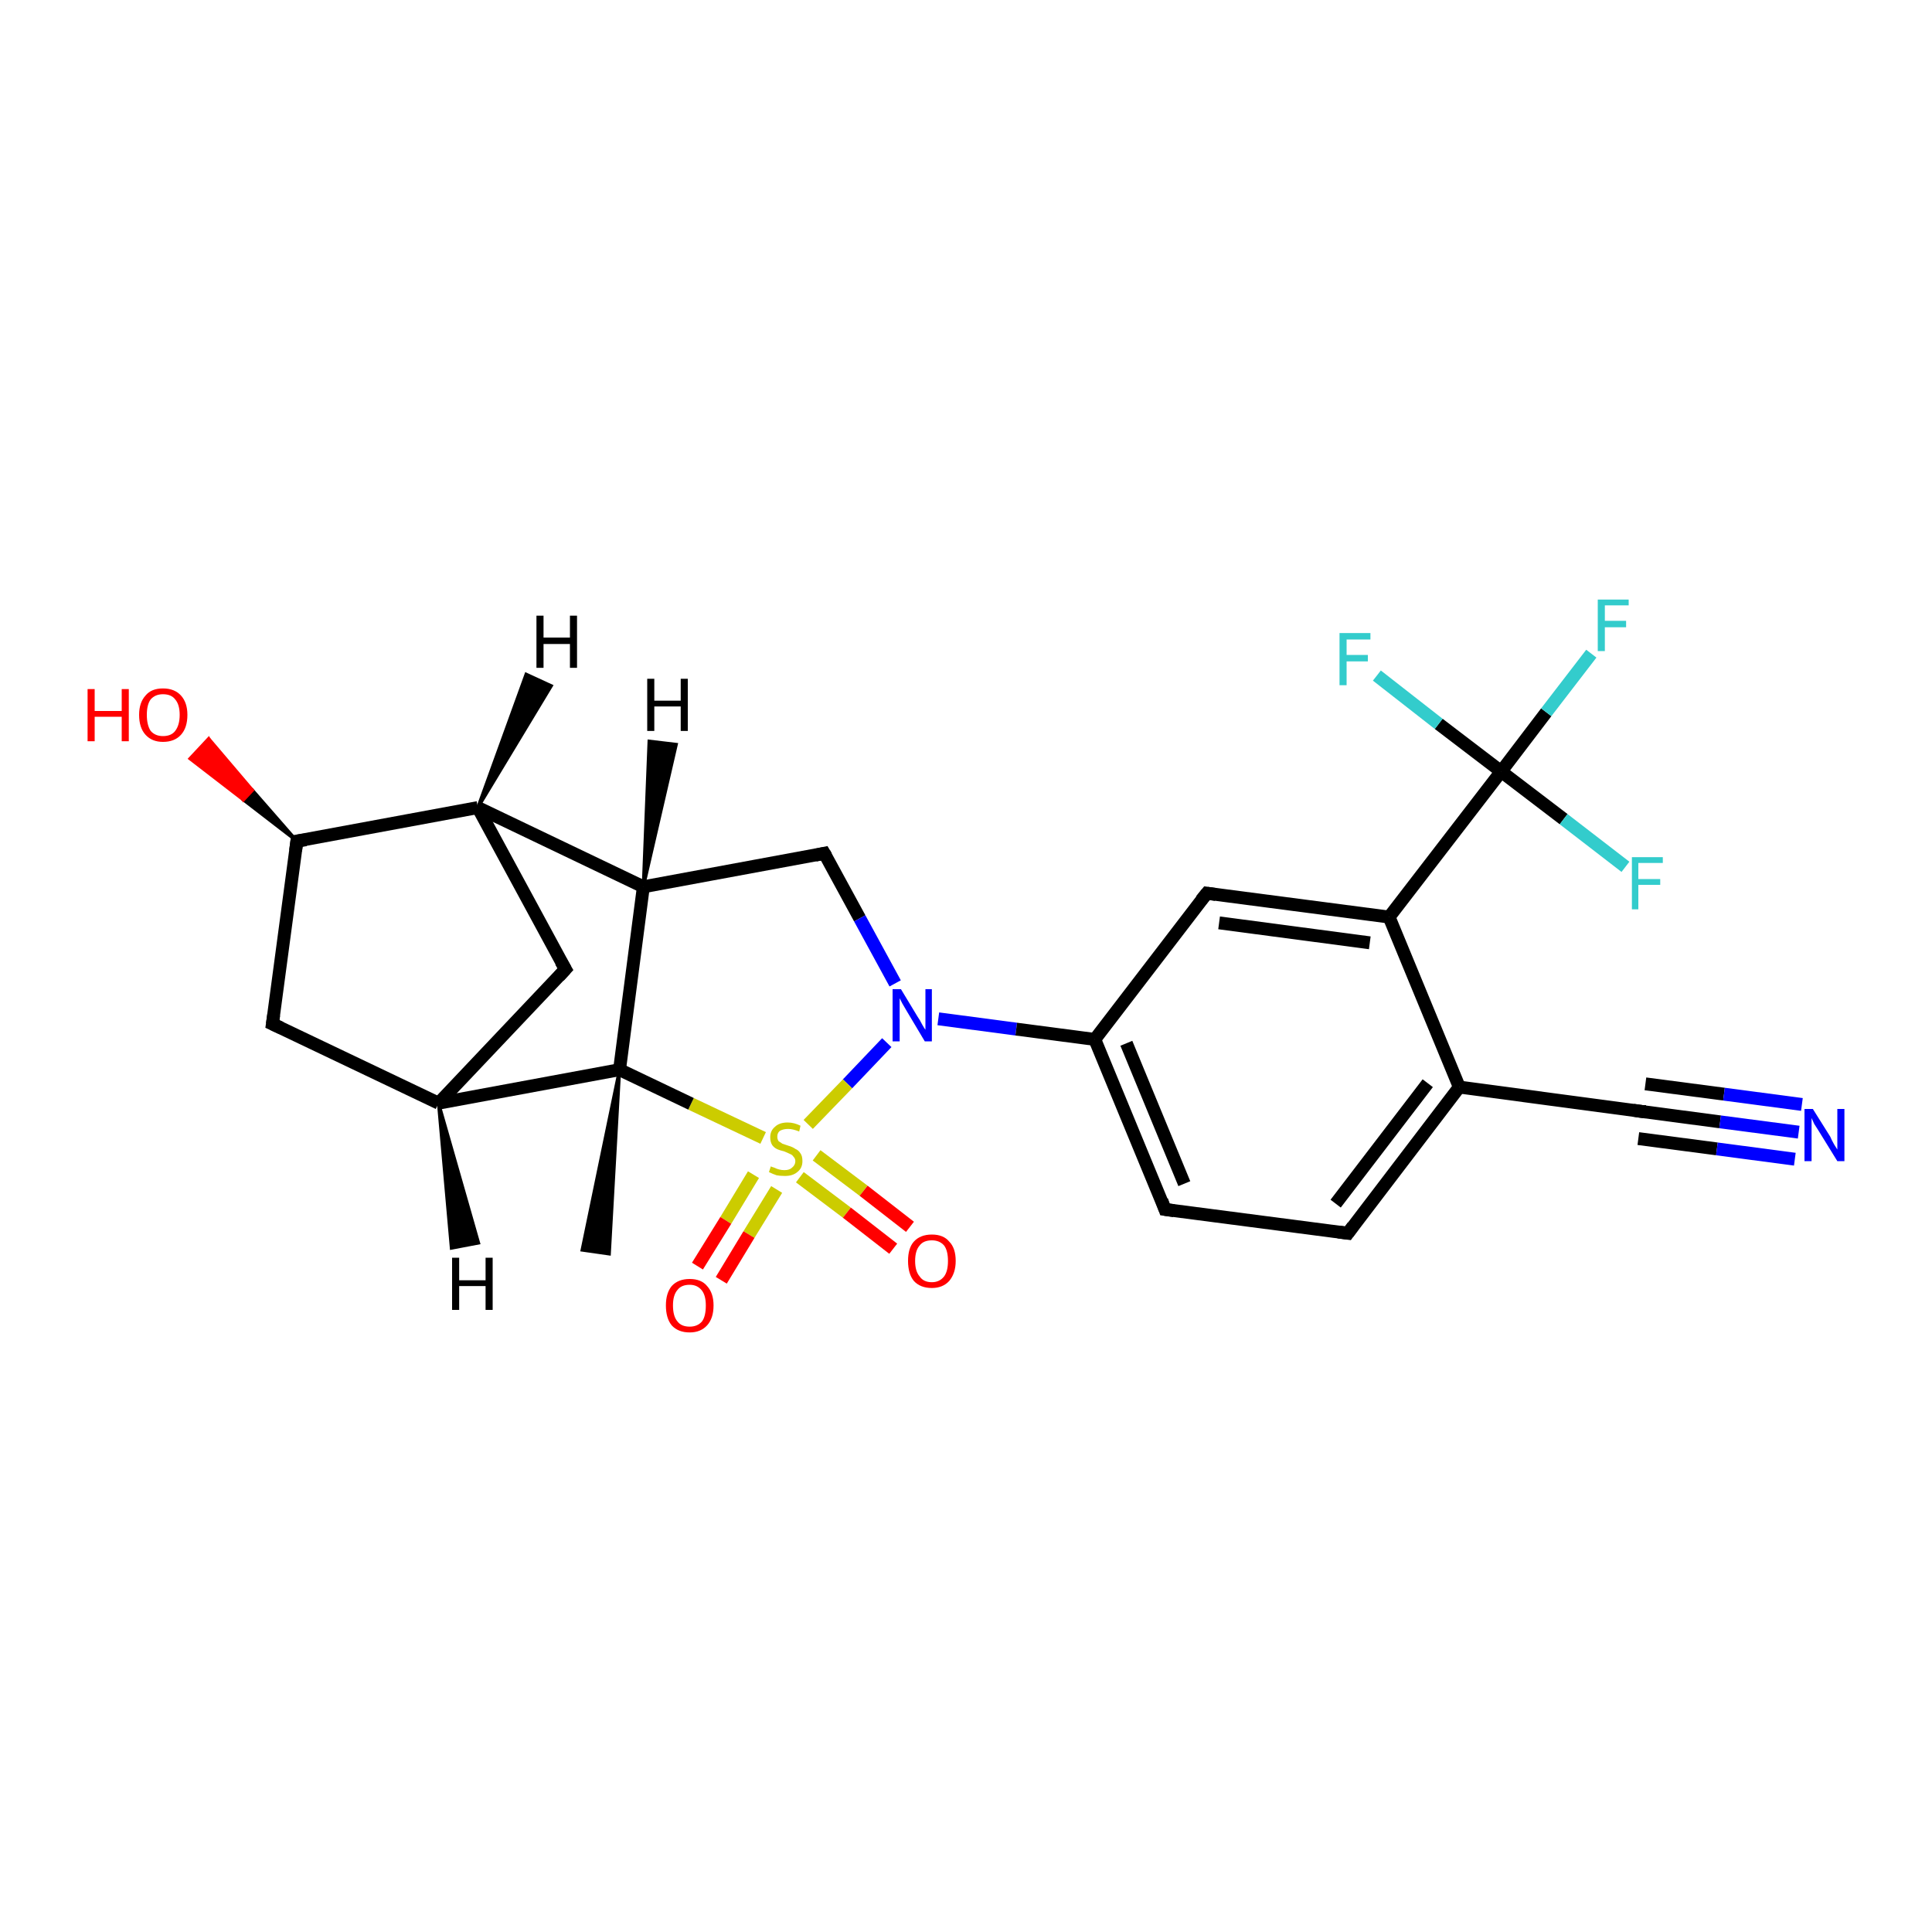 <?xml version='1.0' encoding='iso-8859-1'?>
<svg version='1.1' baseProfile='full'
              xmlns='http://www.w3.org/2000/svg'
                      xmlns:rdkit='http://www.rdkit.org/xml'
                      xmlns:xlink='http://www.w3.org/1999/xlink'
                  xml:space='preserve'
width='300px' height='300px' viewBox='0 0 300 300'>
<!-- END OF HEADER -->
<rect style='opacity:1.0;fill:#FFFFFF;stroke:none' width='300.0' height='300.0' x='0.0' y='0.0'> </rect>
<path class='bond-0 atom-1 atom-0' d='M 96.2,166.1 L 94.6,194.7 L 90.4,194.1 Z' style='fill:#000000;fill-rule:evenodd;fill-opacity:1;stroke:#000000;stroke-width:0.5px;stroke-linecap:butt;stroke-linejoin:miter;stroke-opacity:1;' />
<path class='bond-1 atom-1 atom-2' d='M 96.2,166.1 L 68.1,171.3' style='fill:none;fill-rule:evenodd;stroke:#000000;stroke-width:2.0px;stroke-linecap:butt;stroke-linejoin:miter;stroke-opacity:1' />
<path class='bond-2 atom-2 atom-3' d='M 68.1,171.3 L 42.3,159.0' style='fill:none;fill-rule:evenodd;stroke:#000000;stroke-width:2.0px;stroke-linecap:butt;stroke-linejoin:miter;stroke-opacity:1' />
<path class='bond-3 atom-3 atom-4' d='M 42.3,159.0 L 46.1,130.6' style='fill:none;fill-rule:evenodd;stroke:#000000;stroke-width:2.0px;stroke-linecap:butt;stroke-linejoin:miter;stroke-opacity:1' />
<path class='bond-4 atom-4 atom-5' d='M 46.1,130.6 L 37.8,124.2 L 39.2,122.7 Z' style='fill:#000000;fill-rule:evenodd;fill-opacity:1;stroke:#000000;stroke-width:0.5px;stroke-linecap:butt;stroke-linejoin:miter;stroke-opacity:1;' />
<path class='bond-4 atom-4 atom-5' d='M 37.8,124.2 L 32.4,114.7 L 29.5,117.8 Z' style='fill:#FF0000;fill-rule:evenodd;fill-opacity:1;stroke:#FF0000;stroke-width:0.5px;stroke-linecap:butt;stroke-linejoin:miter;stroke-opacity:1;' />
<path class='bond-4 atom-4 atom-5' d='M 37.8,124.2 L 39.2,122.7 L 32.4,114.7 Z' style='fill:#FF0000;fill-rule:evenodd;fill-opacity:1;stroke:#FF0000;stroke-width:0.5px;stroke-linecap:butt;stroke-linejoin:miter;stroke-opacity:1;' />
<path class='bond-5 atom-4 atom-6' d='M 46.1,130.6 L 74.2,125.4' style='fill:none;fill-rule:evenodd;stroke:#000000;stroke-width:2.0px;stroke-linecap:butt;stroke-linejoin:miter;stroke-opacity:1' />
<path class='bond-6 atom-6 atom-7' d='M 74.2,125.4 L 87.8,150.5' style='fill:none;fill-rule:evenodd;stroke:#000000;stroke-width:2.0px;stroke-linecap:butt;stroke-linejoin:miter;stroke-opacity:1' />
<path class='bond-7 atom-6 atom-8' d='M 74.2,125.4 L 99.9,137.7' style='fill:none;fill-rule:evenodd;stroke:#000000;stroke-width:2.0px;stroke-linecap:butt;stroke-linejoin:miter;stroke-opacity:1' />
<path class='bond-8 atom-8 atom-9' d='M 99.9,137.7 L 128.0,132.5' style='fill:none;fill-rule:evenodd;stroke:#000000;stroke-width:2.0px;stroke-linecap:butt;stroke-linejoin:miter;stroke-opacity:1' />
<path class='bond-9 atom-9 atom-10' d='M 128.0,132.5 L 133.5,142.6' style='fill:none;fill-rule:evenodd;stroke:#000000;stroke-width:2.0px;stroke-linecap:butt;stroke-linejoin:miter;stroke-opacity:1' />
<path class='bond-9 atom-9 atom-10' d='M 133.5,142.6 L 139.0,152.7' style='fill:none;fill-rule:evenodd;stroke:#0000FF;stroke-width:2.0px;stroke-linecap:butt;stroke-linejoin:miter;stroke-opacity:1' />
<path class='bond-10 atom-10 atom-11' d='M 145.7,158.2 L 157.8,159.8' style='fill:none;fill-rule:evenodd;stroke:#0000FF;stroke-width:2.0px;stroke-linecap:butt;stroke-linejoin:miter;stroke-opacity:1' />
<path class='bond-10 atom-10 atom-11' d='M 157.8,159.8 L 170.0,161.4' style='fill:none;fill-rule:evenodd;stroke:#000000;stroke-width:2.0px;stroke-linecap:butt;stroke-linejoin:miter;stroke-opacity:1' />
<path class='bond-11 atom-11 atom-12' d='M 170.0,161.4 L 180.9,187.8' style='fill:none;fill-rule:evenodd;stroke:#000000;stroke-width:2.0px;stroke-linecap:butt;stroke-linejoin:miter;stroke-opacity:1' />
<path class='bond-11 atom-11 atom-12' d='M 174.9,162.0 L 183.9,183.8' style='fill:none;fill-rule:evenodd;stroke:#000000;stroke-width:2.0px;stroke-linecap:butt;stroke-linejoin:miter;stroke-opacity:1' />
<path class='bond-12 atom-12 atom-13' d='M 180.9,187.8 L 209.3,191.5' style='fill:none;fill-rule:evenodd;stroke:#000000;stroke-width:2.0px;stroke-linecap:butt;stroke-linejoin:miter;stroke-opacity:1' />
<path class='bond-13 atom-13 atom-14' d='M 209.3,191.5 L 226.6,168.8' style='fill:none;fill-rule:evenodd;stroke:#000000;stroke-width:2.0px;stroke-linecap:butt;stroke-linejoin:miter;stroke-opacity:1' />
<path class='bond-13 atom-13 atom-14' d='M 207.4,186.9 L 221.7,168.2' style='fill:none;fill-rule:evenodd;stroke:#000000;stroke-width:2.0px;stroke-linecap:butt;stroke-linejoin:miter;stroke-opacity:1' />
<path class='bond-14 atom-14 atom-15' d='M 226.6,168.8 L 255.0,172.6' style='fill:none;fill-rule:evenodd;stroke:#000000;stroke-width:2.0px;stroke-linecap:butt;stroke-linejoin:miter;stroke-opacity:1' />
<path class='bond-15 atom-15 atom-16' d='M 255.0,172.6 L 267.1,174.2' style='fill:none;fill-rule:evenodd;stroke:#000000;stroke-width:2.0px;stroke-linecap:butt;stroke-linejoin:miter;stroke-opacity:1' />
<path class='bond-15 atom-15 atom-16' d='M 267.1,174.2 L 279.3,175.8' style='fill:none;fill-rule:evenodd;stroke:#0000FF;stroke-width:2.0px;stroke-linecap:butt;stroke-linejoin:miter;stroke-opacity:1' />
<path class='bond-15 atom-15 atom-16' d='M 255.5,168.3 L 267.7,169.9' style='fill:none;fill-rule:evenodd;stroke:#000000;stroke-width:2.0px;stroke-linecap:butt;stroke-linejoin:miter;stroke-opacity:1' />
<path class='bond-15 atom-15 atom-16' d='M 267.7,169.9 L 279.8,171.5' style='fill:none;fill-rule:evenodd;stroke:#0000FF;stroke-width:2.0px;stroke-linecap:butt;stroke-linejoin:miter;stroke-opacity:1' />
<path class='bond-15 atom-15 atom-16' d='M 254.4,176.8 L 266.6,178.4' style='fill:none;fill-rule:evenodd;stroke:#000000;stroke-width:2.0px;stroke-linecap:butt;stroke-linejoin:miter;stroke-opacity:1' />
<path class='bond-15 atom-15 atom-16' d='M 266.6,178.4 L 278.7,180.0' style='fill:none;fill-rule:evenodd;stroke:#0000FF;stroke-width:2.0px;stroke-linecap:butt;stroke-linejoin:miter;stroke-opacity:1' />
<path class='bond-16 atom-14 atom-17' d='M 226.6,168.8 L 215.7,142.4' style='fill:none;fill-rule:evenodd;stroke:#000000;stroke-width:2.0px;stroke-linecap:butt;stroke-linejoin:miter;stroke-opacity:1' />
<path class='bond-17 atom-17 atom-18' d='M 215.7,142.4 L 187.4,138.7' style='fill:none;fill-rule:evenodd;stroke:#000000;stroke-width:2.0px;stroke-linecap:butt;stroke-linejoin:miter;stroke-opacity:1' />
<path class='bond-17 atom-17 atom-18' d='M 212.7,146.4 L 189.3,143.3' style='fill:none;fill-rule:evenodd;stroke:#000000;stroke-width:2.0px;stroke-linecap:butt;stroke-linejoin:miter;stroke-opacity:1' />
<path class='bond-18 atom-17 atom-19' d='M 215.7,142.4 L 233.1,119.8' style='fill:none;fill-rule:evenodd;stroke:#000000;stroke-width:2.0px;stroke-linecap:butt;stroke-linejoin:miter;stroke-opacity:1' />
<path class='bond-19 atom-19 atom-20' d='M 233.1,119.8 L 240.1,110.6' style='fill:none;fill-rule:evenodd;stroke:#000000;stroke-width:2.0px;stroke-linecap:butt;stroke-linejoin:miter;stroke-opacity:1' />
<path class='bond-19 atom-19 atom-20' d='M 240.1,110.6 L 247.1,101.5' style='fill:none;fill-rule:evenodd;stroke:#33CCCC;stroke-width:2.0px;stroke-linecap:butt;stroke-linejoin:miter;stroke-opacity:1' />
<path class='bond-20 atom-19 atom-21' d='M 233.1,119.8 L 223.4,112.4' style='fill:none;fill-rule:evenodd;stroke:#000000;stroke-width:2.0px;stroke-linecap:butt;stroke-linejoin:miter;stroke-opacity:1' />
<path class='bond-20 atom-19 atom-21' d='M 223.4,112.4 L 213.8,104.9' style='fill:none;fill-rule:evenodd;stroke:#33CCCC;stroke-width:2.0px;stroke-linecap:butt;stroke-linejoin:miter;stroke-opacity:1' />
<path class='bond-21 atom-19 atom-22' d='M 233.1,119.8 L 242.8,127.2' style='fill:none;fill-rule:evenodd;stroke:#000000;stroke-width:2.0px;stroke-linecap:butt;stroke-linejoin:miter;stroke-opacity:1' />
<path class='bond-21 atom-19 atom-22' d='M 242.8,127.2 L 252.4,134.6' style='fill:none;fill-rule:evenodd;stroke:#33CCCC;stroke-width:2.0px;stroke-linecap:butt;stroke-linejoin:miter;stroke-opacity:1' />
<path class='bond-22 atom-10 atom-23' d='M 137.7,161.9 L 131.6,168.3' style='fill:none;fill-rule:evenodd;stroke:#0000FF;stroke-width:2.0px;stroke-linecap:butt;stroke-linejoin:miter;stroke-opacity:1' />
<path class='bond-22 atom-10 atom-23' d='M 131.6,168.3 L 125.5,174.6' style='fill:none;fill-rule:evenodd;stroke:#CCCC00;stroke-width:2.0px;stroke-linecap:butt;stroke-linejoin:miter;stroke-opacity:1' />
<path class='bond-23 atom-23 atom-24' d='M 124.2,182.8 L 131.5,188.3' style='fill:none;fill-rule:evenodd;stroke:#CCCC00;stroke-width:2.0px;stroke-linecap:butt;stroke-linejoin:miter;stroke-opacity:1' />
<path class='bond-23 atom-23 atom-24' d='M 131.5,188.3 L 138.7,193.9' style='fill:none;fill-rule:evenodd;stroke:#FF0000;stroke-width:2.0px;stroke-linecap:butt;stroke-linejoin:miter;stroke-opacity:1' />
<path class='bond-23 atom-23 atom-24' d='M 126.8,179.4 L 134.1,184.9' style='fill:none;fill-rule:evenodd;stroke:#CCCC00;stroke-width:2.0px;stroke-linecap:butt;stroke-linejoin:miter;stroke-opacity:1' />
<path class='bond-23 atom-23 atom-24' d='M 134.1,184.9 L 141.3,190.5' style='fill:none;fill-rule:evenodd;stroke:#FF0000;stroke-width:2.0px;stroke-linecap:butt;stroke-linejoin:miter;stroke-opacity:1' />
<path class='bond-24 atom-23 atom-25' d='M 117.0,182.4 L 112.7,189.5' style='fill:none;fill-rule:evenodd;stroke:#CCCC00;stroke-width:2.0px;stroke-linecap:butt;stroke-linejoin:miter;stroke-opacity:1' />
<path class='bond-24 atom-23 atom-25' d='M 112.7,189.5 L 108.3,196.6' style='fill:none;fill-rule:evenodd;stroke:#FF0000;stroke-width:2.0px;stroke-linecap:butt;stroke-linejoin:miter;stroke-opacity:1' />
<path class='bond-24 atom-23 atom-25' d='M 120.6,184.7 L 116.3,191.7' style='fill:none;fill-rule:evenodd;stroke:#CCCC00;stroke-width:2.0px;stroke-linecap:butt;stroke-linejoin:miter;stroke-opacity:1' />
<path class='bond-24 atom-23 atom-25' d='M 116.3,191.7 L 112.0,198.8' style='fill:none;fill-rule:evenodd;stroke:#FF0000;stroke-width:2.0px;stroke-linecap:butt;stroke-linejoin:miter;stroke-opacity:1' />
<path class='bond-25 atom-8 atom-1' d='M 99.9,137.7 L 96.2,166.1' style='fill:none;fill-rule:evenodd;stroke:#000000;stroke-width:2.0px;stroke-linecap:butt;stroke-linejoin:miter;stroke-opacity:1' />
<path class='bond-26 atom-18 atom-11' d='M 187.4,138.7 L 170.0,161.4' style='fill:none;fill-rule:evenodd;stroke:#000000;stroke-width:2.0px;stroke-linecap:butt;stroke-linejoin:miter;stroke-opacity:1' />
<path class='bond-27 atom-23 atom-1' d='M 118.5,176.7 L 107.3,171.4' style='fill:none;fill-rule:evenodd;stroke:#CCCC00;stroke-width:2.0px;stroke-linecap:butt;stroke-linejoin:miter;stroke-opacity:1' />
<path class='bond-27 atom-23 atom-1' d='M 107.3,171.4 L 96.2,166.1' style='fill:none;fill-rule:evenodd;stroke:#000000;stroke-width:2.0px;stroke-linecap:butt;stroke-linejoin:miter;stroke-opacity:1' />
<path class='bond-28 atom-7 atom-2' d='M 87.8,150.5 L 68.1,171.3' style='fill:none;fill-rule:evenodd;stroke:#000000;stroke-width:2.0px;stroke-linecap:butt;stroke-linejoin:miter;stroke-opacity:1' />
<path class='bond-29 atom-2 atom-26' d='M 68.1,171.3 L 74.3,193.0 L 70.1,193.8 Z' style='fill:#000000;fill-rule:evenodd;fill-opacity:1;stroke:#000000;stroke-width:0.5px;stroke-linecap:butt;stroke-linejoin:miter;stroke-opacity:1;' />
<path class='bond-30 atom-6 atom-27' d='M 74.2,125.4 L 81.7,104.7 L 85.6,106.5 Z' style='fill:#000000;fill-rule:evenodd;fill-opacity:1;stroke:#000000;stroke-width:0.5px;stroke-linecap:butt;stroke-linejoin:miter;stroke-opacity:1;' />
<path class='bond-31 atom-8 atom-28' d='M 99.9,137.7 L 100.8,115.1 L 105.0,115.6 Z' style='fill:#000000;fill-rule:evenodd;fill-opacity:1;stroke:#000000;stroke-width:0.5px;stroke-linecap:butt;stroke-linejoin:miter;stroke-opacity:1;' />
<path d='M 43.6,159.6 L 42.3,159.0 L 42.5,157.6' style='fill:none;stroke:#000000;stroke-width:2.0px;stroke-linecap:butt;stroke-linejoin:miter;stroke-opacity:1;' />
<path d='M 45.9,132.1 L 46.1,130.6 L 47.5,130.4' style='fill:none;stroke:#000000;stroke-width:2.0px;stroke-linecap:butt;stroke-linejoin:miter;stroke-opacity:1;' />
<path d='M 87.1,149.3 L 87.8,150.5 L 86.8,151.6' style='fill:none;stroke:#000000;stroke-width:2.0px;stroke-linecap:butt;stroke-linejoin:miter;stroke-opacity:1;' />
<path d='M 126.6,132.8 L 128.0,132.5 L 128.3,133.0' style='fill:none;stroke:#000000;stroke-width:2.0px;stroke-linecap:butt;stroke-linejoin:miter;stroke-opacity:1;' />
<path d='M 180.4,186.4 L 180.9,187.8 L 182.3,188.0' style='fill:none;stroke:#000000;stroke-width:2.0px;stroke-linecap:butt;stroke-linejoin:miter;stroke-opacity:1;' />
<path d='M 207.8,191.3 L 209.3,191.5 L 210.1,190.4' style='fill:none;stroke:#000000;stroke-width:2.0px;stroke-linecap:butt;stroke-linejoin:miter;stroke-opacity:1;' />
<path d='M 253.6,172.4 L 255.0,172.6 L 255.6,172.6' style='fill:none;stroke:#000000;stroke-width:2.0px;stroke-linecap:butt;stroke-linejoin:miter;stroke-opacity:1;' />
<path d='M 188.8,138.9 L 187.4,138.7 L 186.5,139.8' style='fill:none;stroke:#000000;stroke-width:2.0px;stroke-linecap:butt;stroke-linejoin:miter;stroke-opacity:1;' />
<path class='atom-5' d='M 13.6 107.0
L 14.7 107.0
L 14.7 110.4
L 18.9 110.4
L 18.9 107.0
L 20.0 107.0
L 20.0 115.1
L 18.9 115.1
L 18.9 111.3
L 14.7 111.3
L 14.7 115.1
L 13.6 115.1
L 13.6 107.0
' fill='#FF0000'/>
<path class='atom-5' d='M 21.6 111.0
Q 21.6 109.1, 22.6 108.0
Q 23.5 106.9, 25.3 106.9
Q 27.1 106.9, 28.1 108.0
Q 29.1 109.1, 29.1 111.0
Q 29.1 113.0, 28.1 114.1
Q 27.1 115.2, 25.3 115.2
Q 23.6 115.2, 22.6 114.1
Q 21.6 113.0, 21.6 111.0
M 25.3 114.3
Q 26.6 114.3, 27.2 113.5
Q 27.9 112.6, 27.9 111.0
Q 27.9 109.4, 27.2 108.6
Q 26.6 107.8, 25.3 107.8
Q 24.1 107.8, 23.4 108.6
Q 22.8 109.4, 22.8 111.0
Q 22.8 112.6, 23.4 113.5
Q 24.1 114.3, 25.3 114.3
' fill='#FF0000'/>
<path class='atom-10' d='M 139.9 153.6
L 142.5 157.9
Q 142.8 158.3, 143.2 159.1
Q 143.6 159.8, 143.7 159.9
L 143.7 153.6
L 144.7 153.6
L 144.7 161.7
L 143.6 161.7
L 140.8 157.0
Q 140.5 156.5, 140.1 155.8
Q 139.8 155.2, 139.7 155.0
L 139.7 161.7
L 138.6 161.7
L 138.6 153.6
L 139.9 153.6
' fill='#0000FF'/>
<path class='atom-16' d='M 281.5 172.2
L 284.2 176.5
Q 284.4 177.0, 284.8 177.7
Q 285.3 178.5, 285.3 178.5
L 285.3 172.2
L 286.4 172.2
L 286.4 180.3
L 285.3 180.3
L 282.4 175.6
Q 282.1 175.1, 281.7 174.5
Q 281.4 173.8, 281.3 173.6
L 281.3 180.3
L 280.2 180.3
L 280.2 172.2
L 281.5 172.2
' fill='#0000FF'/>
<path class='atom-20' d='M 248.1 93.1
L 252.9 93.1
L 252.9 94.0
L 249.2 94.0
L 249.2 96.4
L 252.5 96.4
L 252.5 97.4
L 249.2 97.4
L 249.2 101.1
L 248.1 101.1
L 248.1 93.1
' fill='#33CCCC'/>
<path class='atom-21' d='M 208.0 98.3
L 212.8 98.3
L 212.8 99.3
L 209.1 99.3
L 209.1 101.7
L 212.4 101.7
L 212.4 102.7
L 209.1 102.7
L 209.1 106.4
L 208.0 106.4
L 208.0 98.3
' fill='#33CCCC'/>
<path class='atom-22' d='M 253.4 133.1
L 258.2 133.1
L 258.2 134.0
L 254.4 134.0
L 254.4 136.5
L 257.8 136.5
L 257.8 137.4
L 254.4 137.4
L 254.4 141.2
L 253.4 141.2
L 253.4 133.1
' fill='#33CCCC'/>
<path class='atom-23' d='M 119.7 181.1
Q 119.8 181.2, 120.2 181.3
Q 120.6 181.5, 121.0 181.6
Q 121.4 181.7, 121.8 181.7
Q 122.6 181.7, 123.0 181.3
Q 123.5 180.9, 123.5 180.3
Q 123.5 179.9, 123.2 179.6
Q 123.0 179.3, 122.7 179.2
Q 122.3 179.0, 121.8 178.8
Q 121.0 178.6, 120.6 178.4
Q 120.2 178.2, 119.9 177.8
Q 119.6 177.3, 119.6 176.6
Q 119.6 175.6, 120.3 175.0
Q 121.0 174.3, 122.3 174.3
Q 123.3 174.3, 124.3 174.8
L 124.1 175.7
Q 123.1 175.3, 122.4 175.3
Q 121.6 175.3, 121.1 175.6
Q 120.7 175.9, 120.7 176.5
Q 120.7 176.9, 120.9 177.2
Q 121.2 177.4, 121.5 177.6
Q 121.8 177.7, 122.4 177.9
Q 123.1 178.1, 123.5 178.4
Q 124.0 178.6, 124.3 179.1
Q 124.6 179.5, 124.6 180.3
Q 124.6 181.4, 123.8 182.0
Q 123.1 182.6, 121.9 182.6
Q 121.1 182.6, 120.6 182.5
Q 120.0 182.3, 119.4 182.0
L 119.7 181.1
' fill='#CCCC00'/>
<path class='atom-24' d='M 141.0 195.8
Q 141.0 193.8, 141.9 192.8
Q 142.9 191.7, 144.7 191.7
Q 146.5 191.7, 147.4 192.8
Q 148.4 193.8, 148.4 195.8
Q 148.4 197.7, 147.4 198.9
Q 146.4 200.0, 144.7 200.0
Q 142.9 200.0, 141.9 198.9
Q 141.0 197.8, 141.0 195.8
M 144.7 199.1
Q 145.9 199.1, 146.6 198.2
Q 147.2 197.4, 147.2 195.8
Q 147.2 194.2, 146.6 193.4
Q 145.9 192.6, 144.7 192.6
Q 143.4 192.6, 142.8 193.4
Q 142.1 194.2, 142.1 195.8
Q 142.1 197.4, 142.8 198.2
Q 143.4 199.1, 144.7 199.1
' fill='#FF0000'/>
<path class='atom-25' d='M 103.4 202.7
Q 103.4 200.8, 104.3 199.7
Q 105.3 198.6, 107.1 198.6
Q 108.9 198.6, 109.8 199.7
Q 110.8 200.8, 110.8 202.7
Q 110.8 204.7, 109.8 205.8
Q 108.8 206.9, 107.1 206.9
Q 105.3 206.9, 104.3 205.8
Q 103.4 204.7, 103.4 202.7
M 107.1 206.0
Q 108.3 206.0, 109.0 205.2
Q 109.6 204.4, 109.6 202.7
Q 109.6 201.2, 109.0 200.4
Q 108.3 199.5, 107.1 199.5
Q 105.8 199.5, 105.2 200.3
Q 104.5 201.1, 104.5 202.7
Q 104.5 204.4, 105.2 205.2
Q 105.8 206.0, 107.1 206.0
' fill='#FF0000'/>
<path class='atom-26' d='M 70.2 195.3
L 71.3 195.3
L 71.3 198.8
L 75.4 198.8
L 75.4 195.3
L 76.5 195.3
L 76.5 203.4
L 75.4 203.4
L 75.4 199.7
L 71.3 199.7
L 71.3 203.4
L 70.2 203.4
L 70.2 195.3
' fill='#000000'/>
<path class='atom-27' d='M 83.3 95.6
L 84.4 95.6
L 84.4 99.0
L 88.5 99.0
L 88.5 95.6
L 89.6 95.6
L 89.6 103.7
L 88.5 103.7
L 88.5 100.0
L 84.4 100.0
L 84.4 103.7
L 83.3 103.7
L 83.3 95.6
' fill='#000000'/>
<path class='atom-28' d='M 100.5 105.4
L 101.6 105.4
L 101.6 108.8
L 105.7 108.8
L 105.7 105.4
L 106.8 105.4
L 106.8 113.5
L 105.7 113.5
L 105.7 109.7
L 101.6 109.7
L 101.6 113.5
L 100.5 113.5
L 100.5 105.4
' fill='#000000'/>
</svg>
